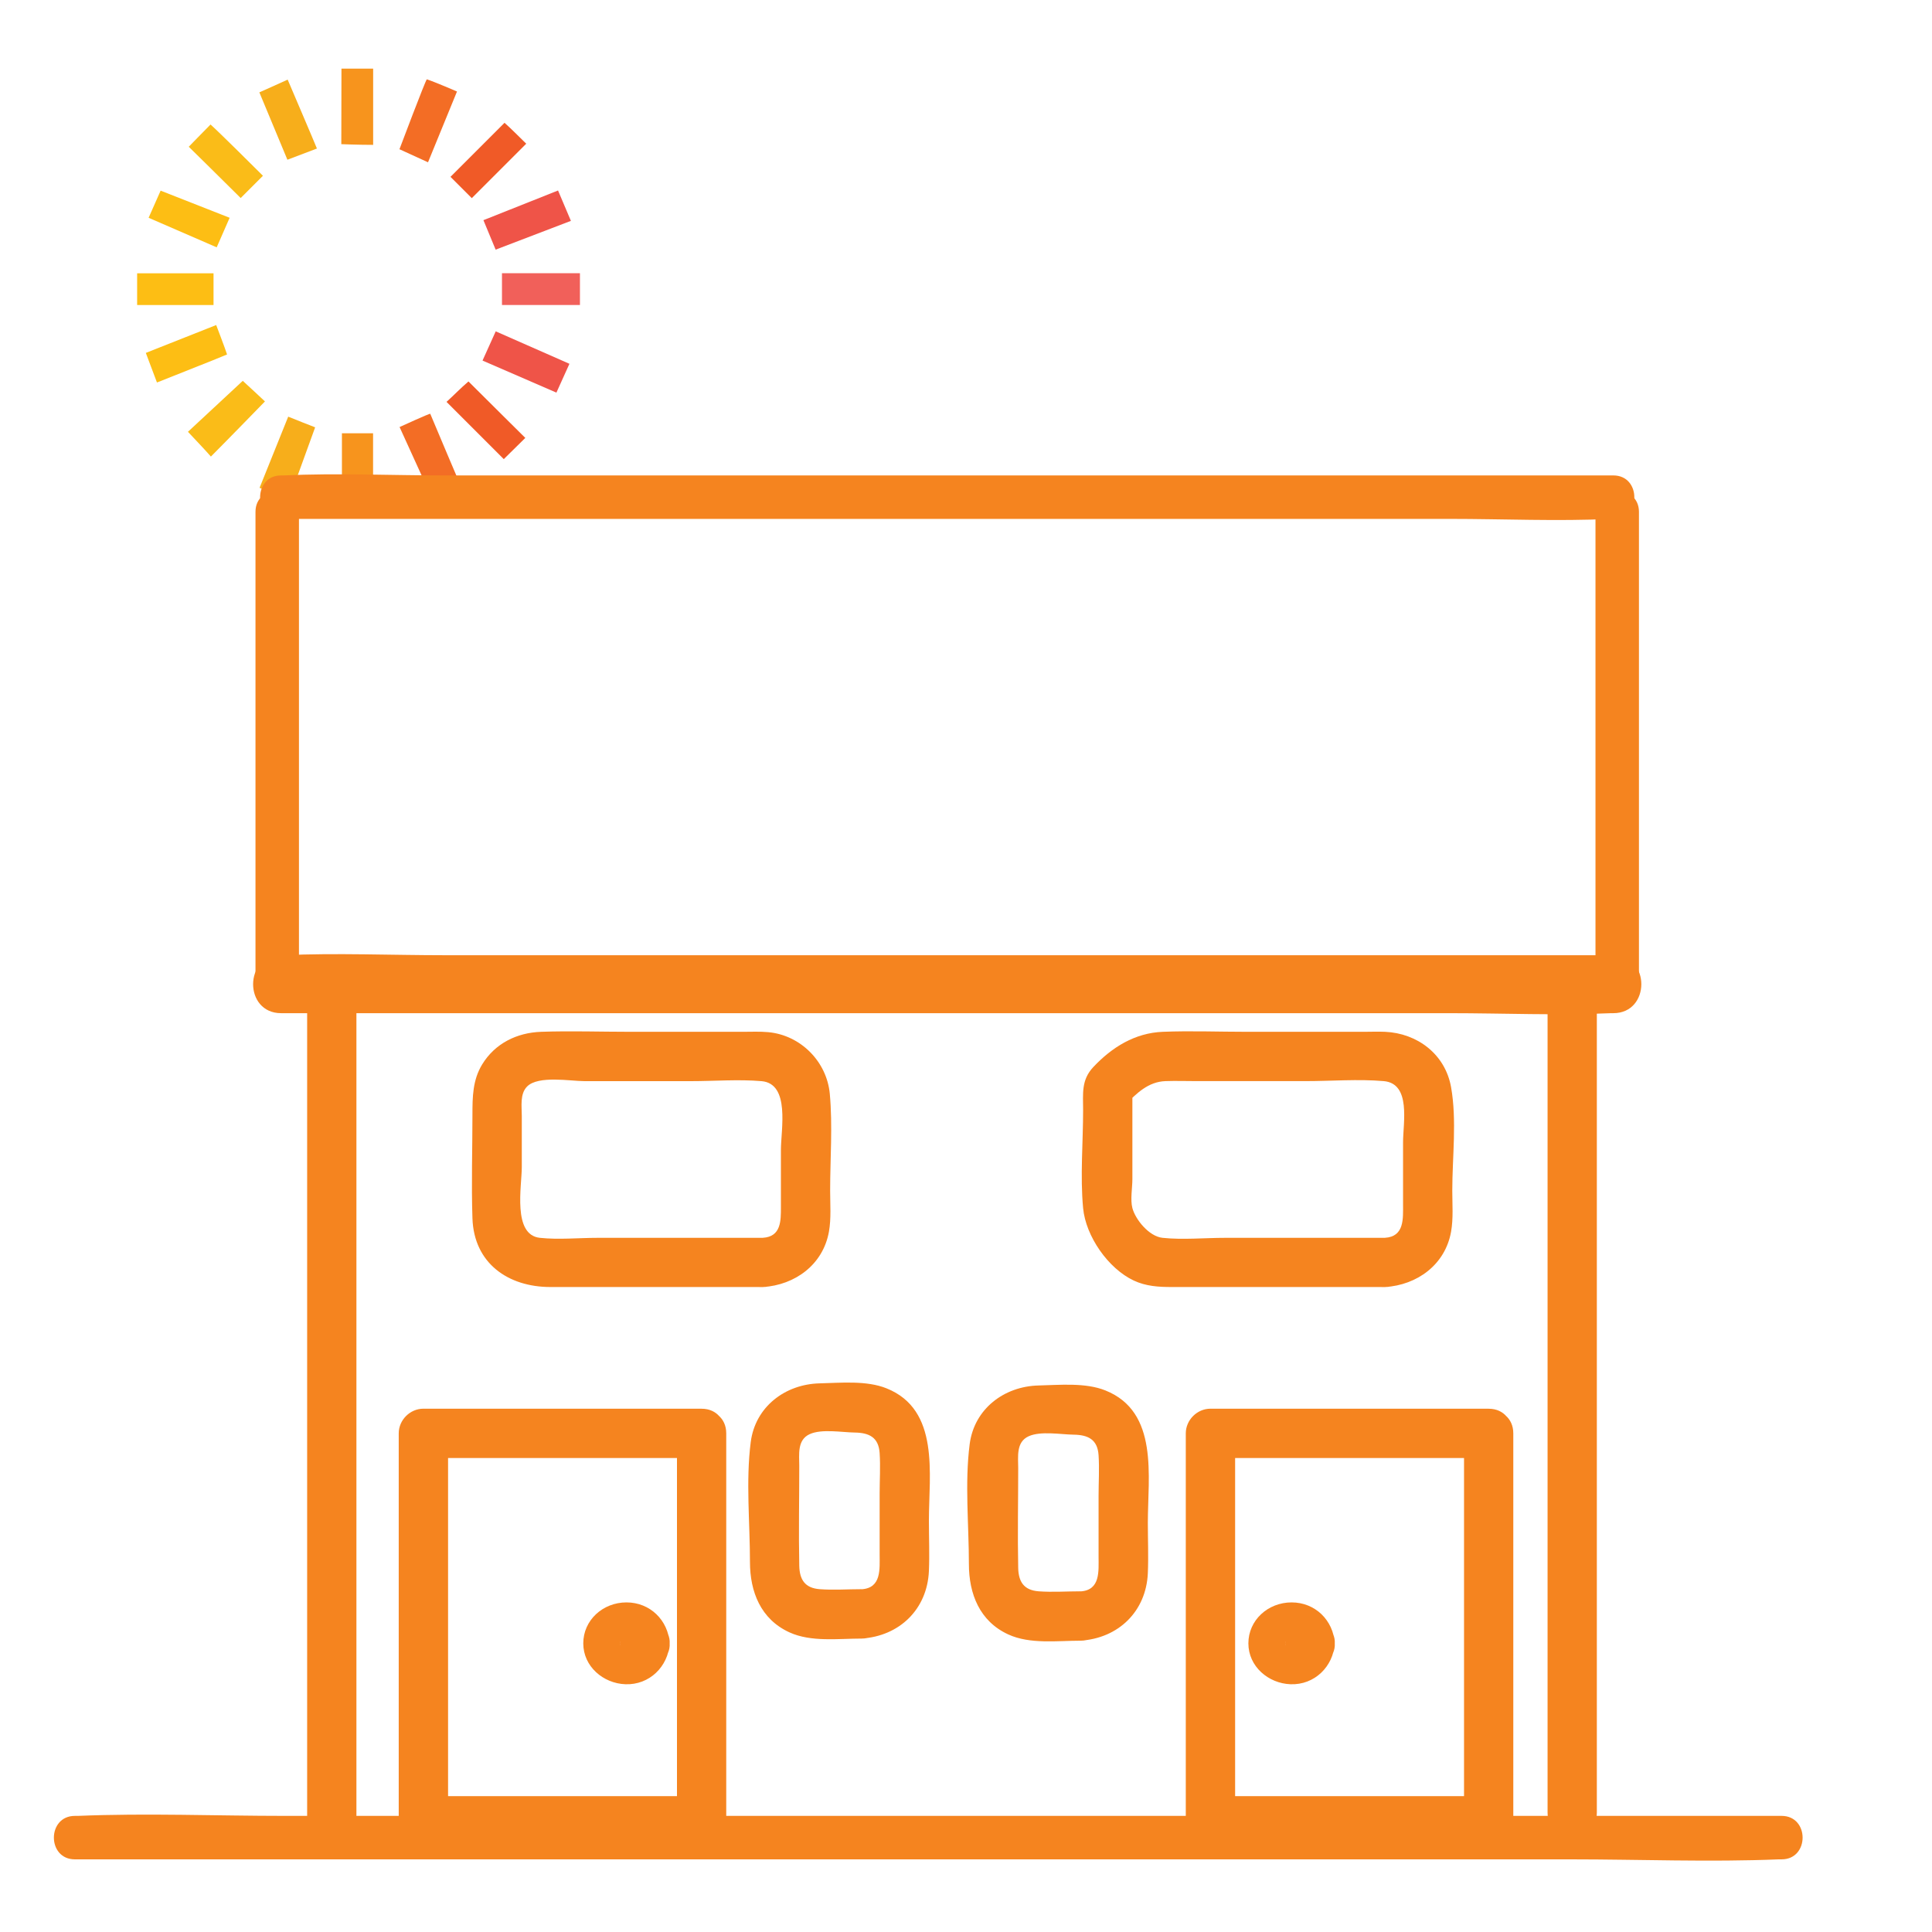 <?xml version="1.0" encoding="UTF-8"?>
<svg id="Layer_1" data-name="Layer 1" xmlns="http://www.w3.org/2000/svg" viewBox="0 0 500 500">
  <defs>
    <style>
      .cls-1 {
        fill: #f7ae1b;
      }

      .cls-2 {
        fill: #fabc18;
      }

      .cls-3 {
        fill: #f1605a;
      }

      .cls-4 {
        fill: #f7941d;
      }

      .cls-5 {
        fill: #f5841f;
      }

      .cls-6 {
        fill: #fdbe14;
      }

      .cls-7 {
        fill: #f05a27;
      }

      .cls-8 {
        fill: #f36d25;
      }

      .cls-9 {
        fill: #ef5448;
      }
    </style>
  </defs>
  <g>
    <path class="cls-5" d="M92.24,471.21v-211.62c0-8.2-12.75-8.22-12.75,0v211.62c0,8.2,12.75,8.22,12.75,0h0Z"/>
    <path class="cls-5" d="M413.26,469.1v-209.51c0-8.2-12.75-8.22-12.75,0v209.51c0,8.2,12.75,8.22,12.75,0h0Z"/>
    <path class="cls-5" d="M197.43,320.35h-42.76c-4.89,0-10.09.52-14.95,0-7.14-.76-4.68-13.41-4.68-18.29v-13.26c0-2.48-.53-5.7,1.38-7.62,2.91-2.91,11.26-1.38,14.85-1.38h27.55c6.01,0,12.27-.51,18.26,0,7.48.64,5.02,12.6,5.02,17.79v14.77c0,3.54.08,7.69-4.67,7.98-8.15.51-8.21,13.26,0,12.75,8.35-.52,15.58-5.81,17.1-14.34.61-3.44.31-7.11.31-10.59,0-8.28.67-16.84-.09-25.09s-7.46-15.17-15.95-15.95c-2.16-.2-4.36-.09-6.52-.09h-29.17c-7.67,0-15.39-.27-23.06,0-6.27.22-11.94,2.99-15.27,8.45-2.46,4.04-2.51,8.43-2.51,12.95,0,8.94-.3,17.93,0,26.87.39,11.68,9.29,17.78,20.18,17.78h54.96c8.2,0,8.22-12.75,0-12.75Z"/>
    <path class="cls-5" d="M358.44,320.35h-41.41c-5.29,0-10.9.55-16.16,0-3.55-.37-7.05-4.8-7.81-7.71-.57-2.16,0-5.25,0-7.47v-23.71l-1.87,4.51c2.98-3.06,6-6.03,10.46-6.18,2.63-.09,5.28,0,7.91,0h28.38c6.63,0,13.54-.57,20.15,0,7.16.61,5.02,10.8,5.02,15.85v16.05c0,3.67.37,8.34-4.67,8.65-8.15.51-8.21,13.26,0,12.75,8.34-.52,15.59-5.8,17.1-14.34.61-3.44.31-7.11.31-10.59,0-8.65,1.21-18.22-.31-26.79s-8.77-13.97-17.1-14.34c-1.81-.08-3.64,0-5.44,0h-30.32c-7.23,0-14.53-.29-21.75,0s-13.16,4-17.96,9.1c-3.19,3.38-2.66,6.88-2.66,11.16,0,8.34-.78,17.07,0,25.37.68,7.27,6.48,15.63,13.1,18.74,3.17,1.49,6.44,1.68,9.86,1.68h55.18c8.2,0,8.22-12.75,0-12.75Z"/>
    <path class="cls-5" d="M222.99,411.28c-3.59,0-7.27.27-10.85,0-3.84-.29-5.21-2.49-5.29-6.06-.18-8.6,0-17.23,0-25.83,0-2.94-.59-6.73,2.69-8.23,3.11-1.42,8.34-.47,11.64-.42,3.73.05,6.2,1.22,6.47,5.31.23,3.48,0,7.05,0,10.54v15.71c0,3.73.51,8.68-4.67,9-8.15.51-8.21,13.26,0,12.75,9.78-.61,16.98-7.55,17.42-17.46.19-4.34,0-8.74,0-13.08,0-11.95,2.9-28.66-10.97-34.21-5.18-2.08-11.81-1.42-17.3-1.29-8.91.21-16.66,6.04-17.84,15.19-1.3,10.09-.2,20.88-.2,31.04,0,7.7,2.78,14.81,10.21,18.21,5.61,2.57,12.66,1.61,18.68,1.61,8.2,0,8.22-12.75,0-12.75Z"/>
    <path class="cls-5" d="M181.57,364.57h-72c-3.45,0-6.38,2.92-6.38,6.38v100.27c0,3.45,2.92,6.38,6.38,6.38h72c3.45,0,6.38-2.92,6.38-6.38v-100.27c0-8.2-12.75-8.22-12.75,0v100.27l6.38-6.38h-72l6.38,6.38v-100.27l-6.38,6.38h72c8.2,0,8.22-12.75,0-12.75Z"/>
    <path class="cls-5" d="M160.55,425.3c0-.49.13-.94.38-1.36.55-.62.58-.67.08-.16.27-.34.62-.55,1.04-.65-.72.17-.69.18.08.02.77.16.79.16.08-.02.42.1.77.31,1.04.65-.5-.51-.47-.46.08.16.26.42.38.87.38,1.36,0,.49-.13.94-.38,1.36-.55.62-.58.67-.08.16-.27.34-.62.55-1.04.65.72-.17.69-.18-.08-.02-.77-.16-.79-.16-.08.02-.42-.1-.77-.31-1.04-.65.5.51.47.46-.08-.16-.26-.42-.38-.87-.38-1.36.22,3.32,2.78,6.54,6.38,6.38,3.27-.15,6.61-2.81,6.38-6.38-.39-5.98-5.06-10.6-11.18-10.6s-11.18,4.61-11.18,10.6,5.18,10.37,10.9,10.58c6.21.23,11.06-4.55,11.46-10.58.22-3.33-3.09-6.52-6.38-6.38-3.64.16-6.14,2.8-6.38,6.38Z"/>
  </g>
  <g>
    <path class="cls-9" d="M124.88,93.31c.94-2.04,3.41-7.56,3.41-7.56l19.08,8.4-3.37,7.46s-14.31-6.19-19.13-8.3Z"/>
    <path class="cls-8" d="M103.41,110.52s7.87-3.61,7.94-3.43c1.16,2.82,7.93,18.76,8,18.9-.56.4-7.39,3.49-7.39,3.49,0,0-2.13-4.82-2.93-6.62"/>
    <polygon class="cls-9" points="147.75 57.16 128.27 64.61 125.11 56.98 144.42 49.3 147.75 57.16"/>
    <path class="cls-3" d="M129.91,70.7h20.18c0,2.67,0,8.23,0,8.23,0,0-13.52,0-20.18,0v-8.23Z"/>
    <path class="cls-4" d="M88.49,132.46v-20.33h8.06v20.33"/>
    <path class="cls-7" d="M115.56,104c1.85-1.66,3.58-3.49,5.68-5.28,4.56,4.56,14.71,14.61,14.71,14.61,0,0-4.13,4.05-5.57,5.49-4.97-4.97-9.93-9.93-14.82-14.82Z"/>
    <path class="cls-1" d="M67.18,126.24l7.48,3.37s6.29-17.34,6.9-19.02c-2-.74-5.02-1.99-6.97-2.76"/>
    <path class="cls-2" d="M48.64,111.75c4.66-4.35,9.45-8.77,14.19-13.19.5.42,5.74,5.33,5.74,5.33,0,0-9.6,9.88-13.99,14.27-1.93-2.21-3.59-3.88-5.94-6.41Z"/>
    <path class="cls-8" d="M110.45,20.52c2.2.73,7.82,3.16,7.82,3.16l-7.5,18.32-7.39-3.38s6.73-17.85,7.08-18.09Z"/>
    <path class="cls-7" d="M116.59,45.76c4.57-4.57,9.19-9.19,13.98-13.98,1.9,1.68,3.66,3.52,5.62,5.41-4.78,4.78-9.5,9.5-14.09,14.09-1.82-1.82-3.64-3.64-5.52-5.52Z"/>
    <path class="cls-6" d="M58.76,91.74c-.16.13-18.14,7.25-18.14,7.25l-2.55-6.78-.33-.88,18.21-7.21s2.25,5.87,2.82,7.63Z"/>
    <path class="cls-4" d="M96.56,37.49c-3.93,0-8.23-.18-8.23-.18l.04-19.55h8.2v19.73Z"/>
    <path class="cls-1" d="M74.44,20.61c-1.77.83-7.32,3.29-7.32,3.29l7.26,17.44s6.73-2.56,7.64-2.9c-.38-1.01-7.57-17.83-7.57-17.83Z"/>
    <polygon class="cls-6" points="38.46 56.36 41.57 49.34 59.43 56.36 56.08 64.01 38.46 56.36"/>
    <path class="cls-6" d="M35.49,70.73h19.77v8.21h-19.77v-8.21Z"/>
    <path class="cls-2" d="M68.05,45.49c-2.04,2.04-3.89,3.89-5.76,5.76-3.75-3.75-13.44-13.27-13.44-13.27,0,0,4.17-4.29,5.64-5.76,2.49,2.25,11.3,11.02,13.56,13.27Z"/>
  </g>
  <path class="cls-5" d="M385.26,364.57h-72c-3.45,0-6.38,2.92-6.38,6.38v100.27c0,3.45,2.92,6.38,6.38,6.38h72c3.45,0,6.38-2.92,6.38-6.38v-100.27c0-8.2-12.75-8.22-12.75,0v100.27l6.38-6.38h-72l6.38,6.38v-100.27l-6.38,6.38h72c8.2,0,8.22-12.75,0-12.75Z"/>
  <path class="cls-5" d="M279.65,411.83c-3.59,0-7.27.27-10.85,0-3.84-.29-5.21-2.49-5.29-6.06-.18-8.6,0-17.23,0-25.83,0-2.94-.59-6.73,2.69-8.23,3.11-1.42,8.34-.47,11.64-.42,3.73.05,6.2,1.22,6.47,5.31.23,3.48,0,7.05,0,10.54v15.71c0,3.73.51,8.68-4.67,9-8.15.51-8.21,13.26,0,12.75,9.78-.61,16.98-7.55,17.42-17.46.19-4.34,0-8.74,0-13.08,0-11.95,2.9-28.66-10.97-34.21-5.18-2.08-11.81-1.42-17.3-1.29-8.91.21-16.66,6.04-17.84,15.19-1.3,10.09-.2,20.88-.2,31.04,0,7.7,2.78,14.81,10.21,18.21,5.61,2.57,12.66,1.61,18.68,1.61,8.2,0,8.22-12.75,0-12.75Z"/>
  <path class="cls-5" d="M332.68,425.3c0-.49.13-.94.38-1.36.55-.62.58-.67.08-.16.27-.34.62-.55,1.04-.65-.72.17-.69.18.08.02.77.16.79.16.08-.02.42.1.77.31,1.04.65-.5-.51-.47-.46.08.16.26.42.38.87.38,1.36,0,.49-.13.94-.38,1.36-.55.62-.58.67-.08.16-.27.34-.62.55-1.04.65.72-.17.69-.18-.08-.02-.77-.16-.79-.16-.08.02-.42-.1-.77-.31-1.04-.65.5.51.47.46-.08-.16-.26-.42-.38-.87-.38-1.36.22,3.32,2.78,6.54,6.38,6.38,3.27-.15,6.61-2.81,6.38-6.38-.39-5.98-5.06-10.6-11.18-10.6s-11.18,4.61-11.18,10.6,5.18,10.37,10.9,10.58c6.21.23,11.06-4.55,11.46-10.58.22-3.33-3.09-6.52-6.38-6.38-3.64.16-6.14,2.8-6.38,6.38Z"/>
  <path class="cls-5" d="M19.37,481.2h387.23c17.85,0,35.88.74,53.72,0,.25-.01.51,0,.76,0,7.24,0,7.25-11.25,0-11.25H73.86c-17.85,0-35.88-.74-53.72,0-.25.01-.51,0-.76,0-7.24,0-7.25,11.25,0,11.25h0Z"/>
  <path class="cls-5" d="M72.75,262.21h302.38c13.89,0,27.93.62,41.81,0,.2,0,.4,0,.59,0,9.65,0,9.67-15,0-15H115.15c-13.89,0-27.93-.62-41.81,0-.2,0-.4,0-.59,0-9.65,0-9.67,15,0,15h0Z"/>
  <path class="cls-5" d="M72.75,134.29h302.38c13.88,0,27.94.65,41.81,0,.2,0,.4,0,.59,0,7.24,0,7.25-11.25,0-11.25H115.15c-13.88,0-27.94-.65-41.81,0-.2,0-.4,0-.59,0-7.24,0-7.25,11.25,0,11.25h0Z"/>
  <path class="cls-5" d="M424.16,254.71v-122.25c0-7.24-11.25-7.25-11.25,0v122.25c0,7.24,11.25,7.25,11.25,0h0Z"/>
  <path class="cls-5" d="M77.37,254.71v-122.25c0-7.24-11.25-7.25-11.25,0v122.25c0,7.24,11.25,7.25,11.25,0h0Z"/>
</svg>